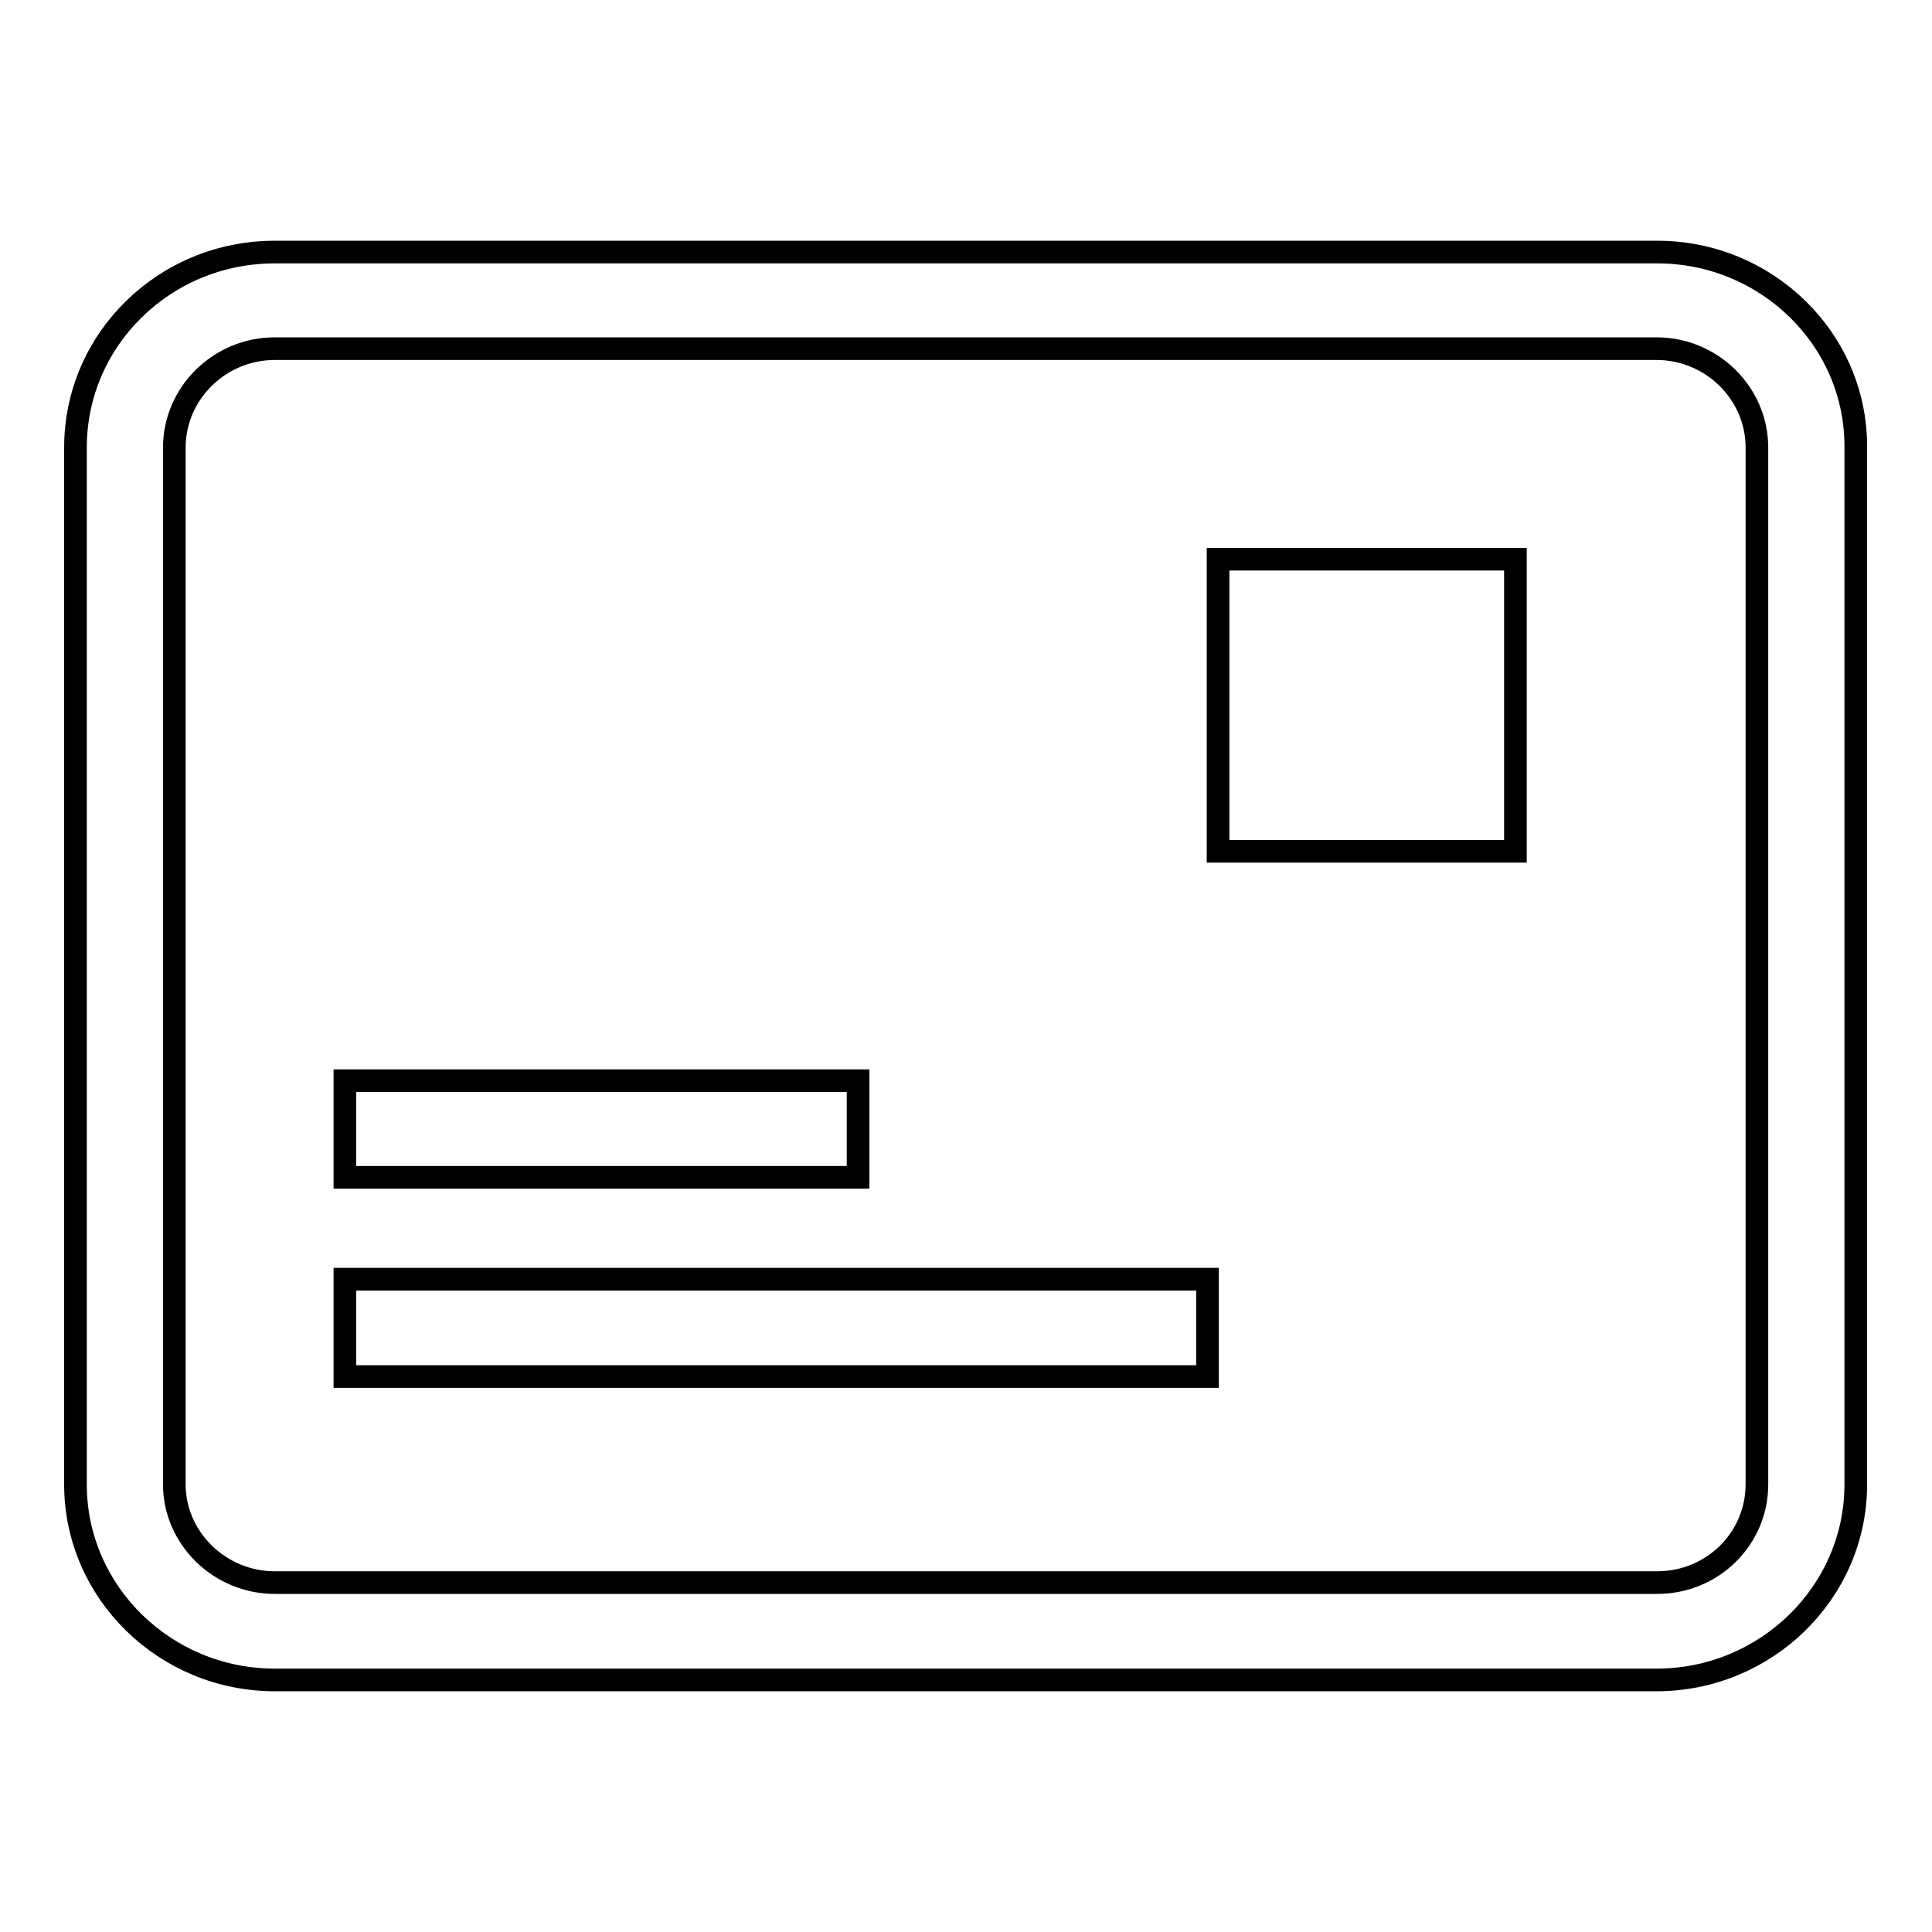 <?xml version="1.0" encoding="utf-8"?>
<!-- Svg Vector Icons : http://www.onlinewebfonts.com/icon -->
<!DOCTYPE svg PUBLIC "-//W3C//DTD SVG 1.1//EN" "http://www.w3.org/Graphics/SVG/1.1/DTD/svg11.dtd">
<svg version="1.1" xmlns="http://www.w3.org/2000/svg" xmlns:xlink="http://www.w3.org/1999/xlink" x="0px" y="0px" viewBox="0 0 256 256" enable-background="new 0 0 256 256" xml:space="preserve">
<g><g><path stroke-width="3" fill-opacity="0" stroke="#000000"  d="M219.6,33.4H36.4C21.8,33.4,10,45,10,59.3v137.4c0,14.3,11.9,25.9,26.4,25.9h183.1c14.5,0,26.4-11.6,26.4-25.9V59.3C246,45,234.1,33.4,219.6,33.4z M232.8,196.7c0,7.2-5.9,13-13.2,13H36.4c-7.3,0-13.3-5.9-13.3-13V59.3c0-7.2,6-13.1,13.3-13.1h183.1c7.3,0,13.3,5.9,13.3,13.1L232.8,196.7z M161.4,112.8h39.4V74.1h-39.4V112.8z M45.7,182.4H160v-12.9H45.7V182.4z M113.7,143.2h-68V156h68V143.2L113.7,143.2z"/></g></g>
</svg>